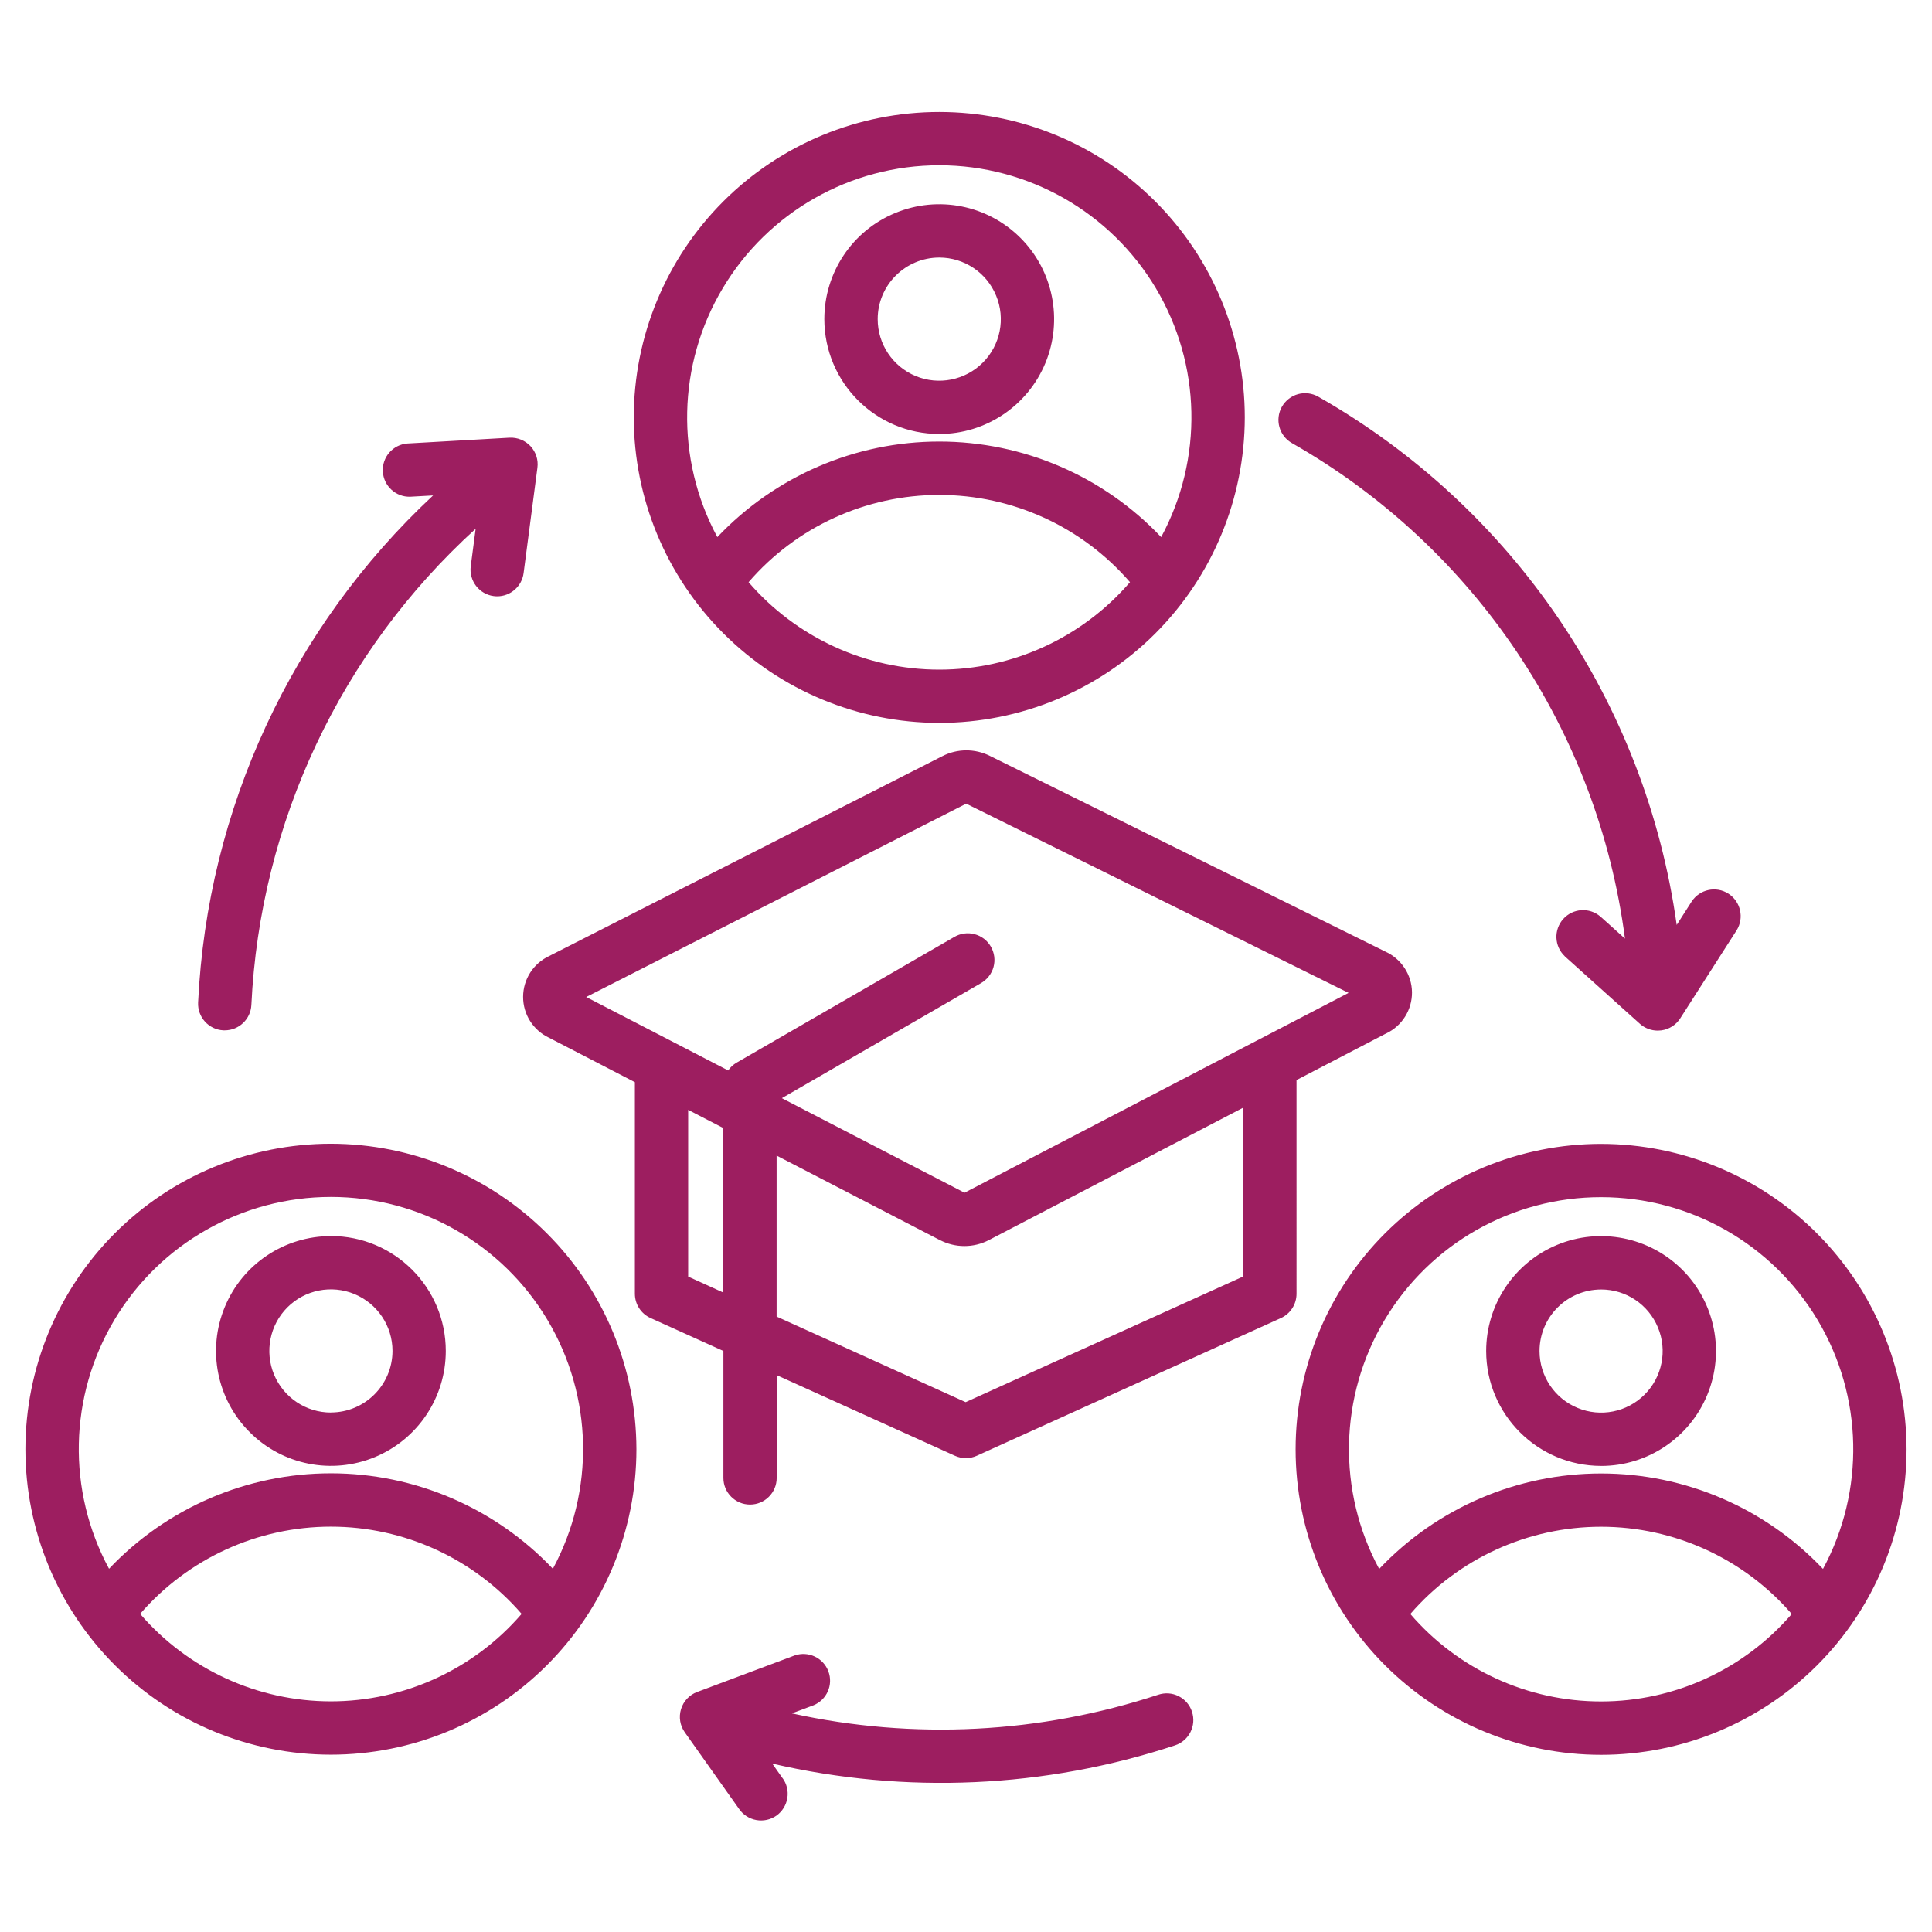 <?xml version="1.0" encoding="UTF-8"?> <svg xmlns="http://www.w3.org/2000/svg" viewBox="0 0 100 100" fill-rule="evenodd"><path d="m48.617 37.418c4.191 0 8.215-1.664 11.18-4.629 2.965-2.969 4.629-6.988 4.633-11.184 0-4.191-1.668-8.215-4.633-11.18-2.965-2.965-6.988-4.629-11.18-4.629-4.195 0-8.215 1.664-11.18 4.629-2.965 2.965-4.633 6.988-4.633 11.184 0.004 4.191 1.672 8.207 4.637 11.172s6.984 4.633 11.176 4.637zm0-2.758c-3.793 0-7.398-1.656-9.871-4.527 2.477-2.871 6.078-4.516 9.871-4.516 3.789 0 7.391 1.645 9.871 4.516-2.477 2.875-6.078 4.527-9.871 4.527zm0-26.102v-0.004c4.594 0 8.852 2.414 11.207 6.359 2.356 3.945 2.461 8.84 0.277 12.887-2.984-3.156-7.141-4.945-11.484-4.945-4.348 0-8.5 1.789-11.488 4.945-2.18-4.047-2.074-8.938 0.281-12.883 2.356-3.949 6.609-6.363 11.207-6.363zm0 13.91v-0.004c2.402 0 4.57-1.449 5.492-3.672 0.918-2.223 0.41-4.781-1.293-6.481-1.699-1.699-4.258-2.207-6.481-1.285-2.223 0.918-3.668 3.086-3.668 5.492 0.004 3.285 2.664 5.945 5.949 5.945zm0-9.133v-0.004c1.289 0 2.449 0.777 2.941 1.969 0.496 1.191 0.223 2.562-0.691 3.473-0.91 0.91-2.281 1.184-3.473 0.691-1.188-0.492-1.965-1.656-1.965-2.945 0-1.758 1.426-3.184 3.188-3.188zm-26.199 12.309-1.184 0.066c-0.746 0.023-1.375-0.555-1.418-1.301-0.043-0.746 0.516-1.391 1.262-1.453l5.297-0.301c0.406-0.02 0.805 0.141 1.086 0.441 0.277 0.301 0.41 0.707 0.355 1.117l-0.715 5.453c-0.09 0.684-0.676 1.199-1.367 1.199-0.059 0-0.121-0.004-0.18-0.012-0.754-0.098-1.285-0.793-1.188-1.547l0.254-1.941h0.004c-6.988 6.356-11.164 15.223-11.613 24.656-0.039 0.734-0.645 1.309-1.379 1.309h-0.066c-0.762-0.035-1.348-0.684-1.312-1.441 0.477-10 4.84-19.418 12.164-26.246zm39.277 62.953c0.242 0.723-0.152 1.504-0.875 1.742-6.731 2.219-13.941 2.543-20.848 0.945l0.523 0.742h0.004c0.223 0.297 0.312 0.672 0.254 1.039-0.059 0.367-0.262 0.695-0.562 0.91-0.305 0.215-0.68 0.297-1.047 0.23-0.367-0.066-0.688-0.277-0.898-0.586l-2.801-3.953c-0.25-0.352-0.32-0.793-0.195-1.203s0.434-0.738 0.836-0.887l5.047-1.891c0.707-0.242 1.48 0.121 1.742 0.82 0.266 0.699-0.078 1.48-0.773 1.762l-1.109 0.414v0.004c6.289 1.383 12.836 1.047 18.953-0.965 0.348-0.117 0.73-0.094 1.059 0.074 0.328 0.164 0.578 0.453 0.691 0.801zm4.656-67.543c0.18-0.316 0.477-0.551 0.832-0.652 0.352-0.098 0.73-0.051 1.047 0.129 10.094 5.742 16.949 15.844 18.555 27.344l0.777-1.215c0.418-0.633 1.262-0.812 1.898-0.406 0.637 0.41 0.828 1.254 0.43 1.895l-2.922 4.562c-0.219 0.34-0.574 0.566-0.977 0.621-0.062 0.008-0.125 0.012-0.184 0.012-0.344 0-0.672-0.125-0.926-0.352l-3.891-3.496h0.004c-0.547-0.516-0.582-1.371-0.082-1.93 0.504-0.559 1.355-0.613 1.926-0.125l1.27 1.141c-1.41-10.777-7.789-20.27-17.234-25.645-0.664-0.375-0.898-1.219-0.523-1.883zm-49.223 38.145c-4.195 0-8.215 1.664-11.18 4.629-2.965 2.969-4.633 6.988-4.633 11.184 0 4.191 1.668 8.215 4.633 11.18 2.965 2.965 6.984 4.629 11.18 4.629 4.191 0 8.215-1.664 11.18-4.629s4.633-6.988 4.633-11.18c-0.008-4.195-1.672-8.215-4.637-11.176-2.965-2.965-6.984-4.633-11.18-4.637zm0 28.863c-3.793 0-7.398-1.652-9.875-4.527 2.481-2.867 6.082-4.516 9.875-4.516 3.789 0 7.391 1.648 9.871 4.516-2.477 2.875-6.082 4.527-9.875 4.527zm11.488-6.859v-0.004c-2.988-3.152-7.141-4.941-11.488-4.941-4.344 0-8.5 1.789-11.484 4.941-2.184-4.043-2.078-8.938 0.277-12.883 2.356-3.945 6.613-6.363 11.207-6.363 4.598 0 8.852 2.418 11.207 6.363 2.356 3.945 2.461 8.84 0.281 12.883zm-11.488-17.223c-2.406 0-4.574 1.449-5.492 3.668-0.922 2.223-0.414 4.781 1.289 6.481 1.699 1.703 4.258 2.211 6.481 1.289 2.219-0.918 3.668-3.086 3.668-5.492 0-3.285-2.664-5.949-5.949-5.949zm0 9.133c-1.289 0-2.449-0.777-2.945-1.969-0.492-1.191-0.219-2.562 0.691-3.473s2.281-1.184 3.473-0.691c1.191 0.496 1.969 1.656 1.969 2.945-0.004 1.758-1.43 3.184-3.191 3.184zm65.746-13.906c-4.195 0-8.215 1.664-11.184 4.629-2.965 2.965-4.629 6.988-4.629 11.18 0 4.195 1.664 8.215 4.629 11.18 2.969 2.965 6.988 4.633 11.184 4.633 4.191 0 8.215-1.668 11.18-4.633 2.965-2.965 4.629-6.984 4.629-11.18-0.004-4.191-1.672-8.211-4.637-11.176-2.961-2.961-6.981-4.629-11.172-4.633zm0 2.758c4.594 0 8.852 2.414 11.207 6.359 2.356 3.945 2.461 8.84 0.277 12.883-2.988-3.156-7.141-4.941-11.484-4.941-4.348 0-8.5 1.785-11.488 4.941-2.18-4.043-2.074-8.938 0.281-12.883 2.352-3.945 6.609-6.363 11.207-6.359zm0 26.102c-3.797 0.004-7.402-1.652-9.875-4.527 2.477-2.867 6.082-4.516 9.871-4.516 3.789 0 7.394 1.648 9.871 4.516-2.473 2.875-6.078 4.527-9.867 4.527zm0-12.191c2.402 0 4.57-1.449 5.492-3.672 0.922-2.223 0.41-4.781-1.289-6.481-1.703-1.699-4.258-2.211-6.481-1.289s-3.672 3.09-3.672 5.496c0.004 3.281 2.664 5.941 5.949 5.945zm0-9.133c1.289 0 2.449 0.777 2.941 1.969 0.496 1.188 0.223 2.559-0.691 3.473-0.91 0.91-2.281 1.184-3.473 0.688-1.188-0.492-1.965-1.652-1.965-2.941 0-1.762 1.426-3.188 3.188-3.188zm-15.766-10.84 4.641-2.414h0.004c0.82-0.391 1.34-1.223 1.332-2.133-0.012-0.906-0.551-1.727-1.379-2.102l-20.469-10.129c-0.777-0.387-1.691-0.383-2.465 0.016l-20.348 10.344c-0.82 0.383-1.344 1.203-1.348 2.106-0.004 0.906 0.516 1.73 1.332 2.117l4.453 2.305v10.949c0 0.543 0.316 1.035 0.809 1.258l3.773 1.707v6.57c0 0.762 0.617 1.379 1.379 1.379s1.379-0.617 1.379-1.379v-5.32l9.223 4.172c0.363 0.164 0.777 0.164 1.137 0l15.738-7.125c0.492-0.223 0.809-0.715 0.809-1.258zm-17.098-14.305 19.793 9.793-4.672 2.43-0.086 0.043-15.121 7.871-9.457-4.894 10.301-5.949c0.32-0.184 0.559-0.484 0.656-0.84 0.098-0.355 0.047-0.734-0.137-1.055-0.184-0.32-0.488-0.551-0.848-0.645-0.355-0.094-0.734-0.039-1.051 0.148l-11.258 6.5c-0.176 0.102-0.324 0.238-0.441 0.406l-2.793-1.445-4.555-2.356zm-14.391 24.477v-8.629l1.82 0.941v8.516zm14.363 6.5-9.785-4.43v-8.332l8.453 4.375h0.004c0.793 0.41 1.734 0.41 2.527 0l13.168-6.856v8.738z" fill="#9d1e60"></path></svg> 